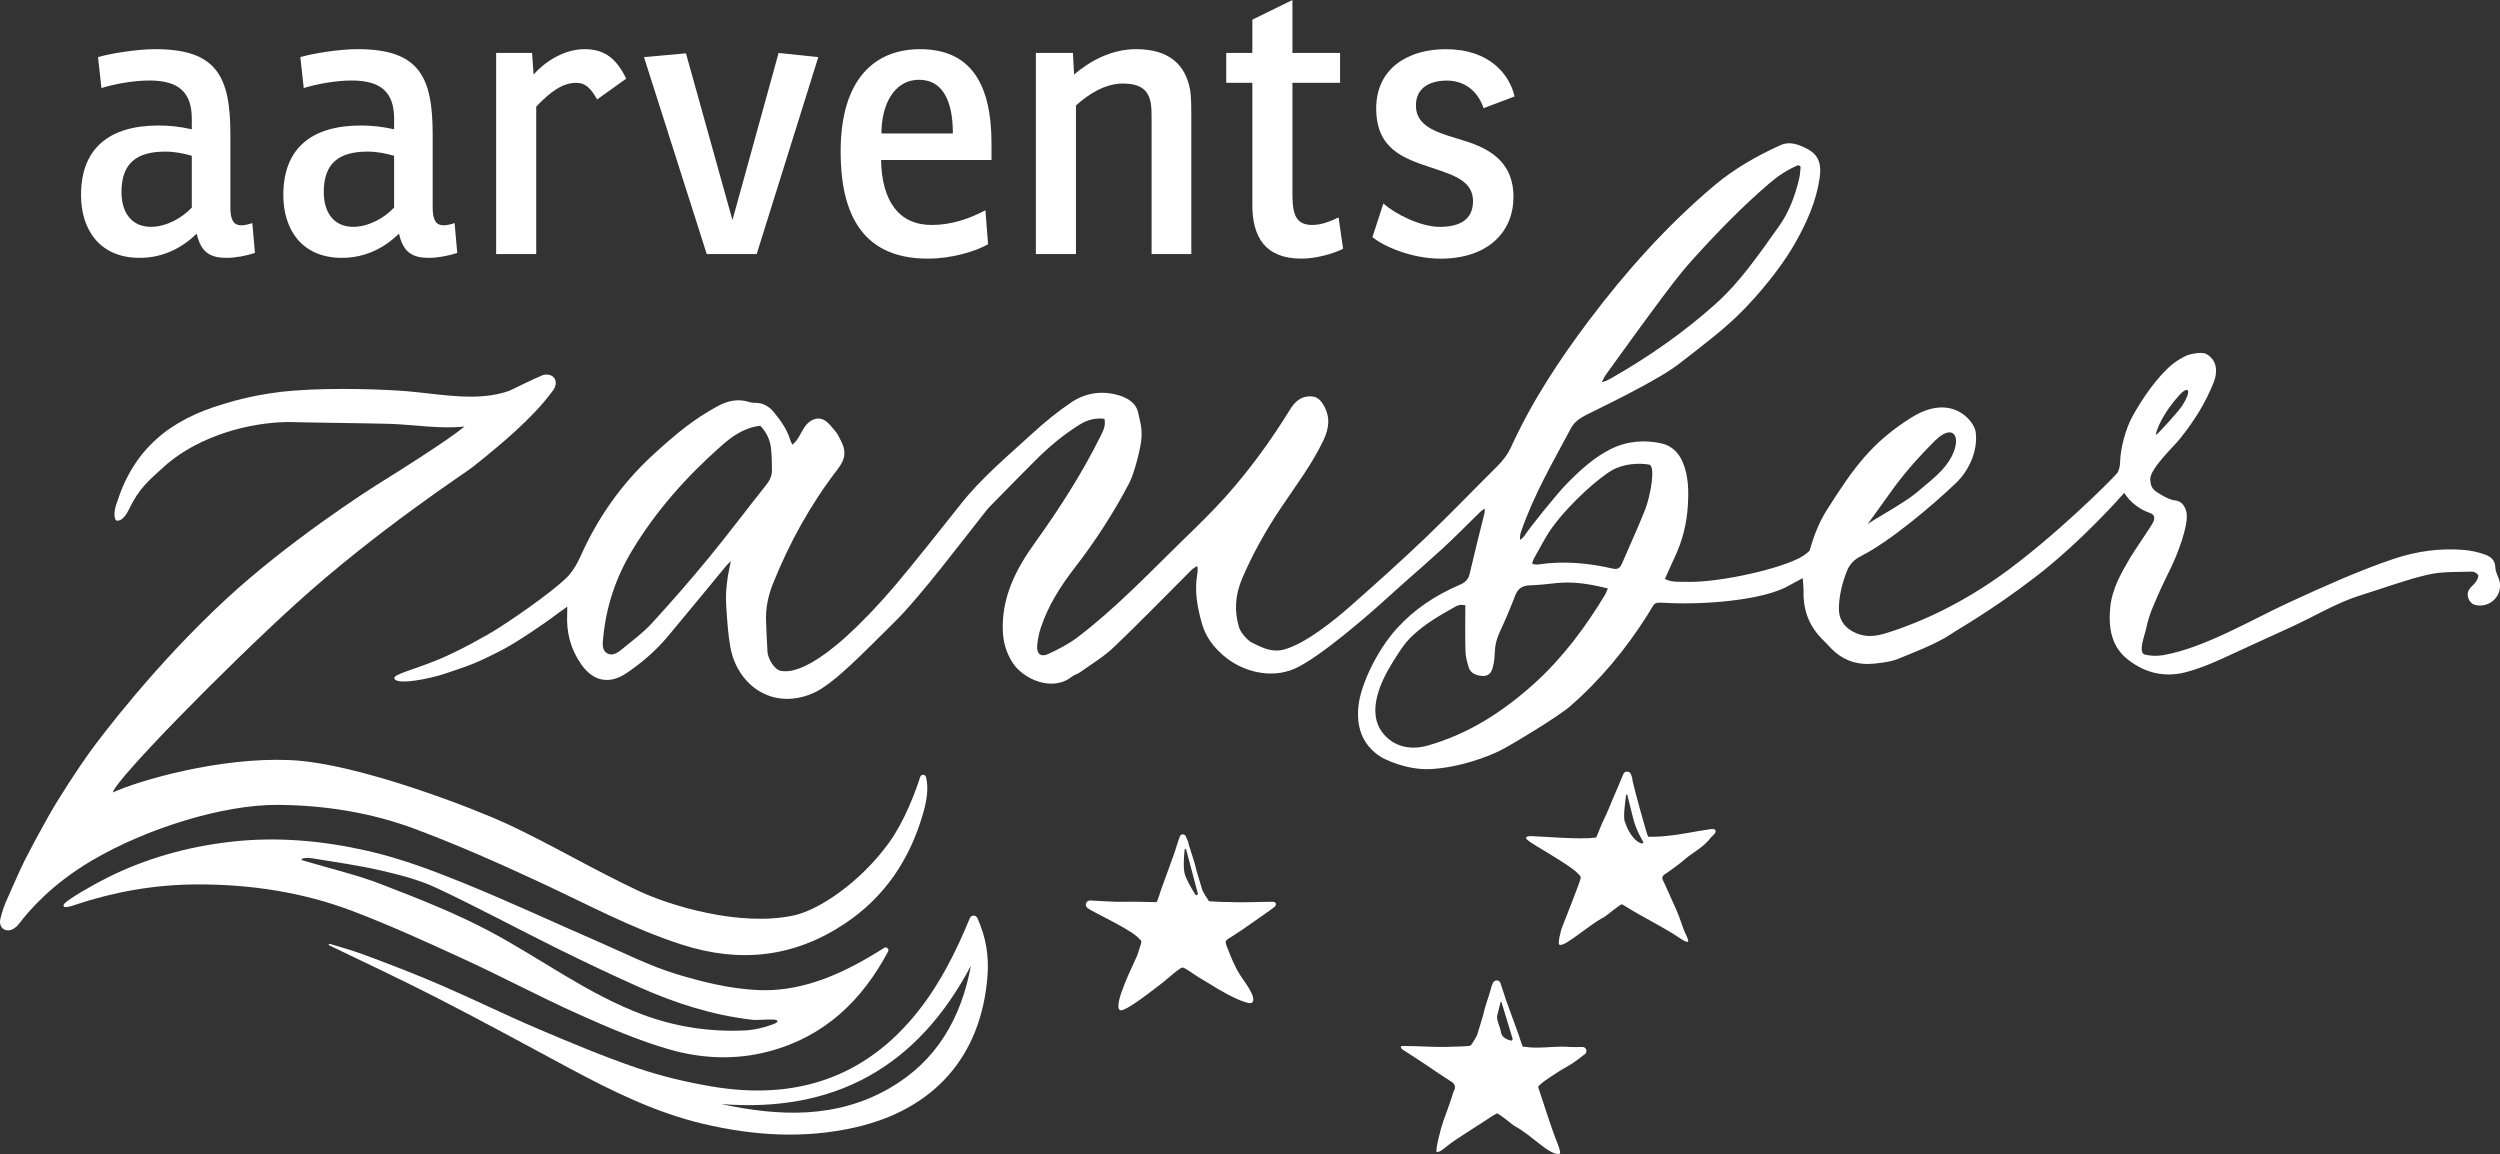<?xml version="1.0" encoding="UTF-8"?><svg id="Ebene_2" xmlns="http://www.w3.org/2000/svg" viewBox="0 0 953.09 439.95"><rect x="0" y="0" width="953.09" height="439.95" fill="#333333" stroke="none"/><g id="Ebene_1-2"><path d="M37.37,21.77c4.9-1.44,14.99-3.03,21.77-3.03,23.35,0,28.69,10.23,28.69,32.43v27.96c0,5.05,1.44,6.77,4.18,6.77,1.15,0,2.45-.29,4.18-.86l1.01,11.39c-3.46,1.15-7.64,1.87-10.81,1.87-6.2,0-9.8-2.02-11.39-9.23-5.33,5.19-12.54,9.23-21.77,9.23-15.28,0-22.34-10.81-22.34-23.93,0-18.02,10.96-26.52,29.55-26.52,4.32,0,8.22.43,12.68,1.44v-4.04c0-10.09-5.04-14.56-16.14-14.56-6.05,0-13.26,1.3-18.31,2.88l-1.3-11.82ZM73.12,59.39c-3.03-.86-6.34-1.59-10.09-1.59-10.67,0-16.72,4.18-16.72,15.42,0,7.5,3.6,13.26,11.24,13.26,5.77,0,11.82-3.32,15.57-7.35v-19.75Z" style="fill:#fff;"/><path d="M114.49,21.77c4.9-1.44,14.99-3.03,21.77-3.03,23.35,0,28.69,10.23,28.69,32.43v27.96c0,5.05,1.44,6.77,4.18,6.77,1.15,0,2.45-.29,4.18-.86l1.01,11.39c-3.46,1.15-7.64,1.87-10.81,1.87-6.2,0-9.8-2.02-11.39-9.23-5.33,5.19-12.54,9.23-21.77,9.23-15.28,0-22.34-10.81-22.34-23.93,0-18.02,10.96-26.52,29.55-26.52,4.32,0,8.22.43,12.69,1.44v-4.04c0-10.09-5.05-14.56-16.14-14.56-6.05,0-13.26,1.3-18.31,2.88l-1.3-11.82ZM150.24,59.39c-3.03-.86-6.34-1.59-10.09-1.59-10.67,0-16.72,4.18-16.72,15.42,0,7.5,3.6,13.26,11.24,13.26,5.77,0,11.82-3.32,15.57-7.35v-19.75Z" style="fill:#fff;"/><path d="M238.74,29.98l-11.1,7.93c-2.45-4.32-4.47-6.34-7.93-6.34-5.19,0-9.8,3.32-15.28,9.08v56.22h-15.28V20.18h13.69l.58,8.22c4.18-4.76,11.53-9.66,19.46-9.66s12.25,3.89,15.86,11.24Z" style="fill:#fff;"/><path d="M311.97,21.77l-23.5,75.1h-19.03l-23.93-75.1,16-1.44,17.73,63.57,17.59-63.71,15.14,1.59Z" style="fill:#fff;"/><path d="M335.89,60.98c.29,15.86,6.92,24.79,19.32,24.79,7.5,0,14.56-2.45,20.47-5.62l1.01,12.97c-4.9,2.74-13.69,5.48-23.06,5.48-26.24,0-33.15-19.03-33.15-40.79,0-27.82,13.12-39.06,30.27-39.06,19.17,0,27.25,12.97,27.25,36.04v6.2h-42.09ZM350.45,30.42c-9.95,0-14.42,9.95-14.42,20.47h27.24c0-13.84-4.76-20.47-12.83-20.47Z" style="fill:#fff;"/><path d="M409.49,28.4c5.91-5.05,14.13-9.66,23.64-9.66,12.4,0,18.88,5.77,20.61,15.71.43,2.59.43,6.78.43,9.51v52.9h-15.14v-50.88c0-2.02,0-4.9-.29-6.49-.87-5.48-4.32-7.64-10.67-7.64-6.92,0-13.26,4.18-17.88,8.36v56.65h-15.28V20.18h14.13l.43,8.22Z" style="fill:#fff;"/><path d="M492.72,31.57v40.94c0,7.21.14,13.26,7.5,13.26,3.46,0,6.78-1.3,10.09-2.88l1.73,11.96c-3.75,1.87-10.23,3.75-15.86,3.75-13.84,0-18.74-8.22-18.74-20.47V31.57h-9.95v-11.39h9.95V7.5l15.28-7.5v20.18h18.16v11.39h-18.16Z" style="fill:#fff;"/><path d="M527.4,77.55c4.18,3.89,14.13,8.94,21.48,8.94,7.78,0,12.69-2.88,12.69-9.8,0-7.5-6.92-9.8-15.14-12.54l-1.3-.43c-9.95-3.32-20.47-6.92-20.47-22.34s12.25-22.63,26.52-22.63c16.87,0,24.36,9.8,26.24,18.02l-11.82,4.47c-2.45-7.21-7.93-10.52-13.98-10.52-6.49,0-11.82,2.74-11.82,9.51,0,7.64,7.35,10.09,15.57,12.54l1.44.43c9.66,2.88,20.18,7.5,20.18,21.91,0,13.12-9.51,23.5-27.82,23.5-11.24,0-22.05-4.9-25.95-8.22l4.18-12.83Z" style="fill:#fff;"/><path d="M351.82,310.43c-5.03,17.28-14.54,31.57-29.75,41.69-19.37,12.88-39.95,15.13-62.09,8.02-18.77-6.03-36.01-15.36-53.77-23.61-15.78-7.34-31.74-14.42-48.04-20.52-16.76-6.26-34.46-9.05-52.38-9.16-20.44-.12-49.7,8.79-70.82,21.24-15.59,9.18-24.35,19.62-27.5,23.82-3.81,5.09-8.3,2.41-7.34-1.54.79-3.2,1.29-4.47,2.05-6.36,0-.01.01-.01.01-.02.17-.44,5.75-13.17,7.37-16.28,2.48-4.79,5.81-11.04,8.97-16.63,4.06-7.2,11.47-18.48,15.49-24.07,3.95-5.48,24.87-33.38,52.29-58.73,23.25-21.49,53.2-40.97,60.37-45.34,4.2-2.57,24.47-15.34,30.43-20.35-9.34,1.06-19.33-.73-28.7-1.01-7.6-.23-32.38-.48-38.13-.69-14.78.02-33.6,5.07-46.48,15.89-7.3,6.5-10.88,9.51-14.62,17.4-.91,1.9-2.53,4.34-4.45,4.34-1.36,0-1.46-3.55-.21-6.77,6.41-20.3,19.86-31.66,40.88-37.79,3.71-1.19,13.87-4.05,26.26-5.02,16.23-1.27,35.73-.45,43.86.24,13.41,1.19,26.84,4.06,38.76-.24,0,0,9.61-4.73,12.58-5.91,4.16-1.23,6.87,2.53,3.5,6.43-7.52,10.2-20.18,20.65-30.13,28.56-2.1,1.78-36.33,23.94-67.56,52.27-26.42,23.97-68.54,66.84-69.68,71.82,10.3-4.68,40.84-13.5,67.55-12.34,26.59,1.16,72.08,19.35,82.62,24.25,17.1,7.97,33.59,17.84,50.7,25.81,11.28,5.26,38.11,13.69,58.89,9.14,9.45-2.07,25.21-12.57,36.11-27.61,5.92-8.17,10.22-19.63,11.95-25.18.35-1.12,1.93-1.05,2.22.09,1.17,4.55.07,9.78-1.21,14.16Z" style="fill:#fff;"/><path d="M337.08,361.35c.92-.57,2.01.45,1.5,1.41-9.96,18.63-24.19,32.48-45.63,38.12-12.65,3.32-25.38,2.72-37.59-.76-11.94-3.41-23.49-8.41-34.86-13.5-14.57-6.53-28.69-14.08-43.2-20.76-14.1-6.49-28.26-12.95-42.75-18.48-19.13-7.3-39.28-10.3-59.68-10.21-15.72.07-31.22,2.75-46.21,7.78-.62.21-1.98.69-3.11.83-1.29.16-1.71-.35-1.02-1.23,1.29-1.66,10.57-7.07,16.51-10.02,14.83-7.38,30.53-11.75,47.07-13.63,17.66-2.01,35.06-.38,52.11,3.5,12.27,2.79,24.25,7.27,35.95,12.01,17.75,7.19,35.12,15.31,52.69,22.95,9.59,4.17,19.01,8.95,28.96,11.98,10.1,3.08,20.69,5.64,31.17,6.11,15.27.68,29.34-4.95,42.46-12.66,1.9-1.11,3.77-2.27,5.64-3.43ZM115.91,328.16c10.56,3.15,20.21,5.37,29.35,8.91,13.91,5.39,27.92,10.84,41.07,17.8,19.71,10.42,37.61,24.11,58.78,31.97,12.53,4.65,25.37,6.59,38.59,6.01,3.8-.17,7.7-1.08,11.31-2.47,2.12-.81,1.65-1.62-.25-1.7-1.25-.05-2.5.05-3.75.07-1.44.02-2.91.18-4.33.01-15.02-1.73-29.25-6.3-42.98-12.42-10.46-4.67-20.81-9.58-31.08-14.66-15.46-7.65-30.65-15.87-46.27-23.19-6.65-3.11-13.98-4.98-21.18-6.64-8.63-1.99-17.44-3.18-26.19-4.65-3.24-.45-5.38.45-3.08.96Z" style="fill:#fff;"/><path d="M369.75,350.03c.52-1.24,2.29-1.29,2.84-.07,3.39,7.43,4.47,14.76,3.86,22.37-2.46,30.54-20.4,50.59-50.28,57.44-19.57,4.48-38.97,3.19-58.06-1.31-17.86-4.22-34.42-12.3-50.6-20.98-17.02-9.14-33.97-18.4-51.16-27.19-13.97-7.14-28.19-13.8-40.86-19.9-.33-.16-.14-.66.21-.56,3.87,1.13,8.64,2.5,13.28,4.22,9.81,3.62,19.57,7.41,29.17,11.55,12.39,5.34,24.51,11.33,36.92,16.61,12.42,5.29,24.9,10.52,37.66,14.89,9.19,3.14,18.77,5.41,28.36,7.06,31.61,5.42,58.48-2.85,78.9-28.61,8.36-10.54,14.31-22.4,19.75-35.51ZM370.17,368.13c-20.29,38.48-51.81,56.24-95.24,52.77,22.24,4.77,43.98,5.64,64.25-6.07,17.74-10.24,27.21-26.42,30.98-46.7Z" style="fill:#fff;"/><path d="M952.96,221.81c-.35-1.82-1.6-3.56-1.63-5.35-.06-3.23-2.1-4.45-4.52-5.24-2.37-.77-4.86-1.34-7.34-1.55-9.26-.77-18.22.45-27.1,3.46-13.37,4.52-26.57,10.52-39.39,16.4-14.39,6.61-32.42,17.43-48.18,20.22-2.27.41-4.78.36-7.01-.17-2.9-.67-.14-7.27.46-10.2.57-2.81,1.49-5.58,2.61-8.23,1.99-4.73,4.12-9.42,6.44-14.01,2.4-4.75,7.41-17.21,6.21-22.04-.55-2.21-1.85-4.09-4.22-4.31-2.34-.22-5.4-2.11-7.16-3.27-1.85-1.24-2.31-2.76-2.38-4.75-.14-4.04,8.8-12.36,11.25-15.41,5.66-7.02,9.82-13.8,12.91-21.51,1.35-3.39,1.83-8.22-2.72-10.86-1.7-.99-6.02-.1-7.66.6-1.48.63-3.9,2.13-5.15,3.13-5.95,4.83-11.66,13.24-15.36,19.93-2.69,4.87-4.63,12.2-4.78,17.73-.04,1.42-.37,3.11-1.26,4.18-1.98,2.39-24.19,24.57-44.49,38.99-19.47,13.82-36.93,19.92-44.29,22.08-4.34,1.28-8.19,1.16-11.97-.93-3.42-1.89-5.27-4.88-5.18-8.96.12-4.84,1.26-9.42,3.01-13.92,1.08-2.77,2.84-4.51,5.47-5.85,10.96-5.54,27.29-19.33,36.19-27.86,5.16-4.95,8.4-12.58,7.48-19.43-.57-4.23-9.17-15.1-24.51-5.49-14.86,9.31-21.9,18.86-32.28,35.32-3,4.76-4.91,9.74-6.55,15.47-1.29,1.23-2.8,2.26-4.44,3.05-9.68,4.65-31.77,9.26-42.92,8.78-2.46-.1-4.97.32-7.79-1.09,1.29-2.87,2.48-5.6,3.75-8.29,2.93-6.22,4.59-12.71,5-19.61.35-5.82.31-11.41-2.03-16.82-1.55-3.58-4.34-6.13-7.86-6.93-6.53-1.49-13.37-.99-19.68,2.23-5.94,3.02-10.67,7.19-16.17,12.69-4.17,4.17-14.74,17.43-16.57,20.29-.39.62-1.07,1.05-1.62,1.57-.18-1.28.05-2.23.36-3.15,4.74-13.89,12.13-26.51,18.98-39.38,1.3-2.46,3.43-3.92,5.85-5.13,6.86-3.42,13.78-6.76,20.51-10.43,5.29-2.89,10.68-5.78,15.4-9.46,8.51-6.66,17.31-13.12,24.78-20.94,9.38-9.81,15.72-18.95,18.98-24.72,4.45-7.88,8.03-15.9,9.34-24.89.68-4.63-.07-8.51-4.56-10.88-3.28-1.74-6.78-3.16-10.39-1.53-9.09,4.1-17.75,9.07-25.37,15.5-17.95,15.18-33.56,32.64-47.66,51.35-11.36,15.08-21.73,30.87-29.62,48.12-1.33,2.91-3.2,5.36-5.47,7.6-9.12,9.03-17.99,18.31-27.27,27.16-9.37,8.94-19.02,17.59-28.73,26.15-6.03,5.31-16.77,13.99-24.82,16.31-4.59,1.33-8.04-.31-12.37-2.42-1.82-.88-4.44-3.84-5.07-5.85-1.99-6.46-1.43-12.69,1.18-18.79,3.98-9.28,8.9-18.05,14.48-26.44,5.71-8.58,12.01-16.77,16.47-26.15,2.34-4.93,2.75-9.5-.46-14.24-1.14-1.68-2.36-2.44-4.25-2.53-3.94-.18-6.22,2.12-8.11,5.18-7.21,11.68-15.27,22.78-24.41,33.02-5.44,6.08-11.37,11.75-17.21,17.46-12.76,12.48-25.11,25.42-39.37,36.24-3.36,2.55-7.24,4.51-11.09,6.32-2.75,1.29-4.45-.02-4.22-3.06.18-2.35.65-4.73,1.39-6.97,2.81-8.46,7.53-15.88,12.95-22.88,7.88-10.17,14.84-20.96,20.8-32.33,1.9-3.62,4.66-14.24,4.66-17.82s0-3.09-1.3-8.95c-.85-3.82-4.15-5.83-8.33-6.88-6.05-1.52-11.94-.52-17,2.86-5.3,3.54-10.31,7.63-15.01,11.95-9.45,8.67-19.68,17.16-27.61,27.35-2,2.57-18.48,23.29-24.27,30.08-30.01,35.17-41.37,33.66-44.28,33.01-2.28-.51-4.67-4.76-4.81-7.09-.23-3.89-.4-7.78-.55-11.68-.2-4.98.78-9.77,2.62-14.37,6.25-15.61,14.31-30.2,24.58-43.54,3.24-4.21,3.51-7.16.93-11.81-.48-.88-.89-1.84-1.54-2.58-1.37-1.58-2.64-3.48-4.39-4.46-2.71-1.5-5.8-.04-7.69,2.9-1.37,2.13-2.21,4.65-4.49,6.5-.38-.87-.69-1.41-.86-1.99-1.2-3.94-3.55-7.2-6.1-10.33-1.82-2.25-4.11-3.67-7.12-3.67-.75,0-1.54-.05-2.24-.28-4.39-1.43-8.46-.51-12.34,1.65-2.19,1.23-4.37,2.49-6.46,3.88-6.53,4.31-12.39,9.42-18.14,14.72-11.93,10.99-21.02,23.97-27.58,38.74-1.06,2.38-2.62,5.04-4.3,6.98-3.57,4.08-16.66,13.66-27.08,20.31-4.46,2.85-15.16,8.77-22.97,11.98-9.57,3.93-17.31,5.57-16.5,7.22,1.21,2.49,13.46.02,19.6-2.06,9.37-3.17,11.22-3.66,21.39-8.9,5.24-2.69,15.98-9.85,21.75-14.31.91-.7,2.15-1.43,3.13-2.23,0,.98.04,1.85-.01,2.71-.37,7.01,1.26,13.44,5.32,19.25,4.53,6.5,10.7,7.84,17.29,3.39,5.86-3.95,11.19-8.57,15.75-14,7.51-8.95,14.89-18.01,22.35-27.02.5-.61,1.12-1.12,1.68-1.68-1.31,5.81-2.17,11.5-1.75,17.31.36,5.14.63,10.32,1.54,15.37,2.55,14.26,15.67,24.38,31.38,17.75,8.18-3.45,20.77-17.01,30.92-26.9,10.15-9.89,27.56-33.14,35.34-42.86.39-.49.8-.97,1.24-1.42,5.82-5.91,11.62-11.85,17.49-17.72,5.08-5.08,10.56-9.68,16.68-13.5,2.96-1.85,6.08-2.73,9.58-2.29.59,2.61-.49,4.61-1.49,6.63-7.13,14.35-15.75,27.75-25.09,40.75-7.2,10.02-12.74,20.78-12.14,33.79.21,4.47,1.46,8.34,3.84,11.99,3.9,5.97,15.01,11.18,22.49,5.12.86-.69,2.08-.93,2.99-1.58,4.38-3.14,9.1-5.93,12.97-9.62,10.1-9.63,19.81-19.67,29.7-29.53.55-.54,1.29-.9,2.05-1.42.13.59.23.84.22,1.08-.01.63-.02,1.26-.13,1.88-1.15,6.27-.04,12.6,1.68,18.7.9,3.18,2.64,7.41,7.66,11.93,7.97,7.17,19.13,9.34,27.76,5.55,9.44-4.15,28.84-21.06,35.1-26.81,9.17-8.42,18.83-16.3,27.66-25.08,2.68-2.66,5.36-5.31,8.06-7.95.4-.4.91-.68,1.63-1.19,0,.74.07,1.12-.01,1.46-1.91,7.81-3.92,15.6-5.73,23.44-.52,2.25-1.76,3.28-3.79,4.16-9.1,3.91-17.24,9.22-23.96,16.64-7.72,8.52-13.58,21.35-14.54,28.83-1.06,8.26,1.06,15.45,8.59,20.23.63.4,9.28,5.01,18.75,4.54,11.15-.56,22.03-4.8,26.39-6.96,4.51-2.23,22.39-13.1,26.71-16.85,11.64-10.1,21.43-21.91,29.67-34.96,3.36-5.33,1.75-4.83,8.88-4.5,11.46.53,35.05-.79,45.21-6.78,1.39-.82,2.85-1.53,5.09-2.73.14,2.23.34,3.69.31,5.15-.17,7.33,2.32,13.54,7.63,18.62,1.09,1.04,2.07,2.2,3.14,3.26,3.85,3.85,8.58,5.78,13.94,5.68,2.7-.05,8.39-.76,10.88-1.77,5.69-2.31,15.3-6.01,20.31-9.43,3.52-2.4,15.66-9.05,32.6-22.06,17.42-13.38,33.15-31.24,33.76-31.98,2.15,3.61,6.2,6.51,9.75,7.66,1.89.61,2.05,2.02,1.23,3.62-.98,1.9-7.59,11.47-8.65,13.32-3.48,5.99-6.99,11.92-7.68,19.08-.73,7.67.37,14.88,6.67,19.83,6.47,5.1,13.96,7.06,22.35,4.81,6.26-1.68,12.05-4.32,17.86-7.04,7.52-3.51,15.09-6.89,22.62-10.37,8.78-4.06,17.08-9.15,26.41-12.01,8.4-2.59,16.67-5.73,25.21-7.71,5.42-1.27,11.22-.94,16.86-1.16.78-.03,2.07.73,2.28,1.39.22.71-.4,1.84-.93,2.6-.71,1.02-1.83,1.76-2.49,2.81-1.41,2.23-.02,5.42,2.47,5.96,5.36,1.16,10.2-3.44,9.17-8.86ZM823.54,161.15c2.09-4.17,4.38-7.2,7.03-10.21,4.05-4.54,5.03-1.94,1.38,3.71-1.41,2.17-7.81,9.15-9.5,10.78-1.31,1.26.29-2.68,1.09-4.28ZM722.02,185.93c4.75-6.45,9.92-12.22,15.64-17.9,8.75-8.54,11.48,1.72,2.59,11.29-2.41,2.6-5.47,5.02-9.8,8.66-4.33,3.65-16.91,10.57-18.46,11.86,1.44-1.92,8.61-11.98,10.03-13.91ZM612.18,142.9c6.55-9.05,13.06-18.14,19.73-27.09,4.2-5.63,8.39-11.31,13.08-16.51,9.32-10.36,19.02-20.38,29.63-29.47,3.34-2.85,6.94-5.22,10.97-6.9.29.2.59.41.88.61-.16,1.45-.19,2.93-.52,4.34-1.54,6.66-3.87,13-7.9,18.61-7.38,10.29-14.45,20.81-24.02,29.38-12.23,10.95-25.59,20.24-39.82,28.35-.65.37-1.33.7-2.01,1.01-.33.15-.69.21-1.53.46.62-1.16.97-2.05,1.51-2.79ZM269.94,212.98c-6.94,8.44-14.14,16.67-21.52,24.72-3.21,3.5-7.12,6.36-10.8,9.4-1.74,1.43-3.86,3.21-6.09,2-2.24-1.22-1.77-3.99-1.55-6.19,1.15-11.81,4.81-22.74,10.96-32.97,9.11-15.15,20.7-28.12,33.83-39.77,4.21-3.75,8.83-7.12,15.07-7.86,2.38,2.45,3.69,5.29,4.08,8.47.33,2.73.31,5.51.38,8.27.06,2.22-.78,4.05-2.2,5.83-7.44,9.33-14.59,18.89-22.16,28.1ZM611.96,226.65c-7.51,12.45-16.19,24.11-26.94,33.84-11.8,10.67-25.02,19.3-40.69,23.73-6.9,1.95-13.02.29-16.98-4.54-6.96-8.48-.28-21.03,3.68-27.36,2.2-3.5,4.29-6.97,7.23-9.75,5.35-5.06,10.59-7.89,16.82-11.44.53-.3,1.18-.42,1.79-.54.34-.06.72.06,1.76.16,0,6-.1,11.77.06,17.54.06,2.08.63,4.19,1.26,6.2.57,1.82,2.14,2.7,3.99,3.06,2.79.55,4.39-.25,5.15-3.03.52-1.91.73-3.95.78-5.94.08-2.7.74-5.15,1.88-7.61,2.12-4.55,4.09-9.18,5.87-13.88,1.05-2.75,2.77-3.86,5.65-3.94,3.38-.09,6.76-.5,10.13-.86,6.59-.69,12.95.39,19.57,2.06-.43,1-.65,1.69-1.01,2.3ZM627.13,194.43c-2.73,6.89-5.87,13.61-8.78,20.43-.69,1.61-1.58,2.35-3.46,1.92-9.38-2.16-18.84-3.03-28.43-1.59-.49.07-1,.02-1.5-.03-.23-.02-.45-.17-.89-.36.31-.78.54-1.61.96-2.33,2.22-3.79,4.12-7.8,6.71-11.35,7.11-9.74,18.05-19.08,22.72-21.79,4.36-2.52,10.22-2.93,14.31-2.2,2.45.59.52,11.85-1.64,17.3Z" style="fill:#fff;"/><path d="M485.17,343.79c-5.9,0-10.86.37-16.75.1-1.91.04-6.59-.24-7.38-.29-.07,0-.14-.04-.18-.1-.37-.53-2.28-3.35-2.58-4.5-.31-1.19-1.82-5.87-2.16-7.19-.68-3.24-1.93-6.44-2.86-9.63-.01-.02-.01-.04-.02-.06-.22-1.12-.4-1.64-.88-2.59-.1-.19-.18-.4-.25-.61-.37-1.07-1.87-1.13-2.29-.07-.91,2.29-1.54,4.85-2.35,7.05-1.65,4.52-3.29,9.05-4.93,13.57-.11.3-1.26,4.15-1.59,4.44l-.71.02c-.12.02-6.94-.25-11.97-.12-2.43.13-10.2-.41-12.63-.52-1.56-.06-2.3,1.91-1.06,2.88,2.2,1.71,17.02,8.28,19.94,11.93.61.77.52.19.57,1.04.03.57-.36,1.36-.52,1.89-.33,1.12-.65,2.25-1.07,3.34-.92,2.34-9.37,18.85-6.58,20.71,1.73,1.16,13.63-8.46,16.28-10.43,1.58-1.17,6.87-6.12,7.76-5.79,1.77.65,4.17,2.65,6.13,3.79,2.84,1.63,4.54,2.79,7.36,4.46,4.01,2.38,11.97,6.5,13.05,4.98,1.57-2.21-3.49-8.32-4.83-10.5-1.87-3.02-3.22-6.31-4.51-9.6-1.49-3.77-1.29-3.13,1.93-5.24,1.08-.71,2.19-1.45,3.27-2.15,4.06-2.88,12.47-8.57,12.82-9.14.65-1.06-.07-1.67-1.02-1.67ZM455.66,340.97c-1.55-2.47-3.58-5.98-4.06-8.07-.57-2.49-.21-6.82.04-9.06.03-.32.48-.32.56,0l4.44,16.74c.17.62-.64.95-.98.39Z" style="fill:#fff;"/><path d="M603.26,399.15c-2.1.05-4.19.07-6.27-.09-5.16-.23-10.53.84-15.68.02l-.71-.02c-.33-.28-1.48-4.14-1.59-4.44-1.64-4.52-3.28-9.05-4.93-13.57-.71-1.96-1.3-4.21-2.06-6.3-.47-1.28-2.21-1.31-2.81-.09-.01.01-.01.02-.02.03-.47.93-.65,1.44-.86,2.52-.01.04-.02.09-.04.13-.92,3.19-2.18,6.38-2.86,9.62-.34,1.32-1.85,6-2.16,7.19-.24.93-1.54,2.95-2.22,3.97-.26.39-.69.64-1.16.66-1.56.1-5.18.31-6.79.28-5.89.29-11.77-.3-17.67-.29-.95.01-1.82-.15-1.16.92.34.55,1.08.78,1.58,1.16.06.05,8.5,5.48,12.54,8.32,1.76,1.12,3.5,2.27,5.24,3.42.94.63,1.32,1.84.85,2.87-.19.42-.39.82-.5,1.2-.6,2.11-2.95,8.66-3.74,10.76-.8,2.09-3.27,11.54-2.48,11.76,1.1.31,3.79-2.22,4.34-2.59.04-.02.06-.04.1-.07,2.84-2.33,14.63-9.55,15.65-10.36.86-.68,1.83-1.06,2.75-1.66.57-.37,6.08,4.44,6.95,4.87,5.97,3.04,13.47,11.47,17.02,10.5.75-.21-.78-4.02-1.57-5.89-.9-2.12-5.69-16.7-6.02-17.8-.16-.53-.55-1.32-.52-1.88.05-.86,7.1-5.58,11.72-8.13,2.21-1.22,4.02-2.86,5.98-4.26,1.22-.87.59-2.79-.9-2.76ZM572.24,393.6c-.47-2.82-1.88-4.69-1.41-6.58.34-1.36.93-3.71,1.22-4.9.05-.21.34-.21.4,0l4.21,13.91c.12.4-.24.78-.65.68-1.27-.31-3.46-1.13-3.79-3.11Z" style="fill:#fff;"/><path d="M652.48,316.06c-5.85.77-11.59,2.16-17.47,2.66-1.8.27-5.45.3-6.37.3-.14,0-.26-.06-.35-.17-.46-.62-5.19-17.78-5.86-21.04,0-.02,0-.03-.01-.04-.12-1.13-.26-1.66-.66-2.64-.27-.64-.86-.97-1.45-.97s-1.14.3-1.42.91c-.91,1.99-1.66,4.15-2.52,6.02-2,4.37-3.13,7.82-5.29,12.13-.95,1.91-2.3,5.84-2.62,6.13h-.71c-5.15.83-21.02-.56-24.2-.6-1.04-.01-2.55.34-1.32,1.41,2.68,2.34,16.87,9.72,19.8,13.38.61.76.52.18.56,1.04.04.56-.36,1.35-.51,1.89-.33,1.1-5.46,14.42-6.36,16.55-.8,1.87-1.92,6.77-1.23,7.13,2.03,1.05,11.05-7.46,17.01-10.49.88-.44,6.39-5.25,6.96-4.87.92.59,3.27,1.94,4.19,2.54,1.09.72,13.35,7.33,16.34,9.39.33.19,4.13,3.02,4.6,2.21.26-.45-.75-2.42-1.3-3.57-.59-1.21-2.24-6.51-3.22-8.52-.98-2.02-4.04-9.15-4.68-10.39-.64-1.24-1.42-2.3.97-3.59,0-.01,4.05-2.81,5.94-4.4,3.65-3.38,8.06-5.2,11.01-9.25.44-.49,1.34-1.14,1.62-1.76.51-1.15-.51-1.52-1.45-1.39ZM619.37,313.05c-.55-1.72.19-7.4.56-9.91.04-.27.41-.29.48-.03.49,1.95,1.49,5.96,2.3,9.2,1.08,4.3,3.54,8.26,3.69,8.5.83,1.8-4.34.61-7.02-7.76Z" style="fill:#fff;"/></g></svg>